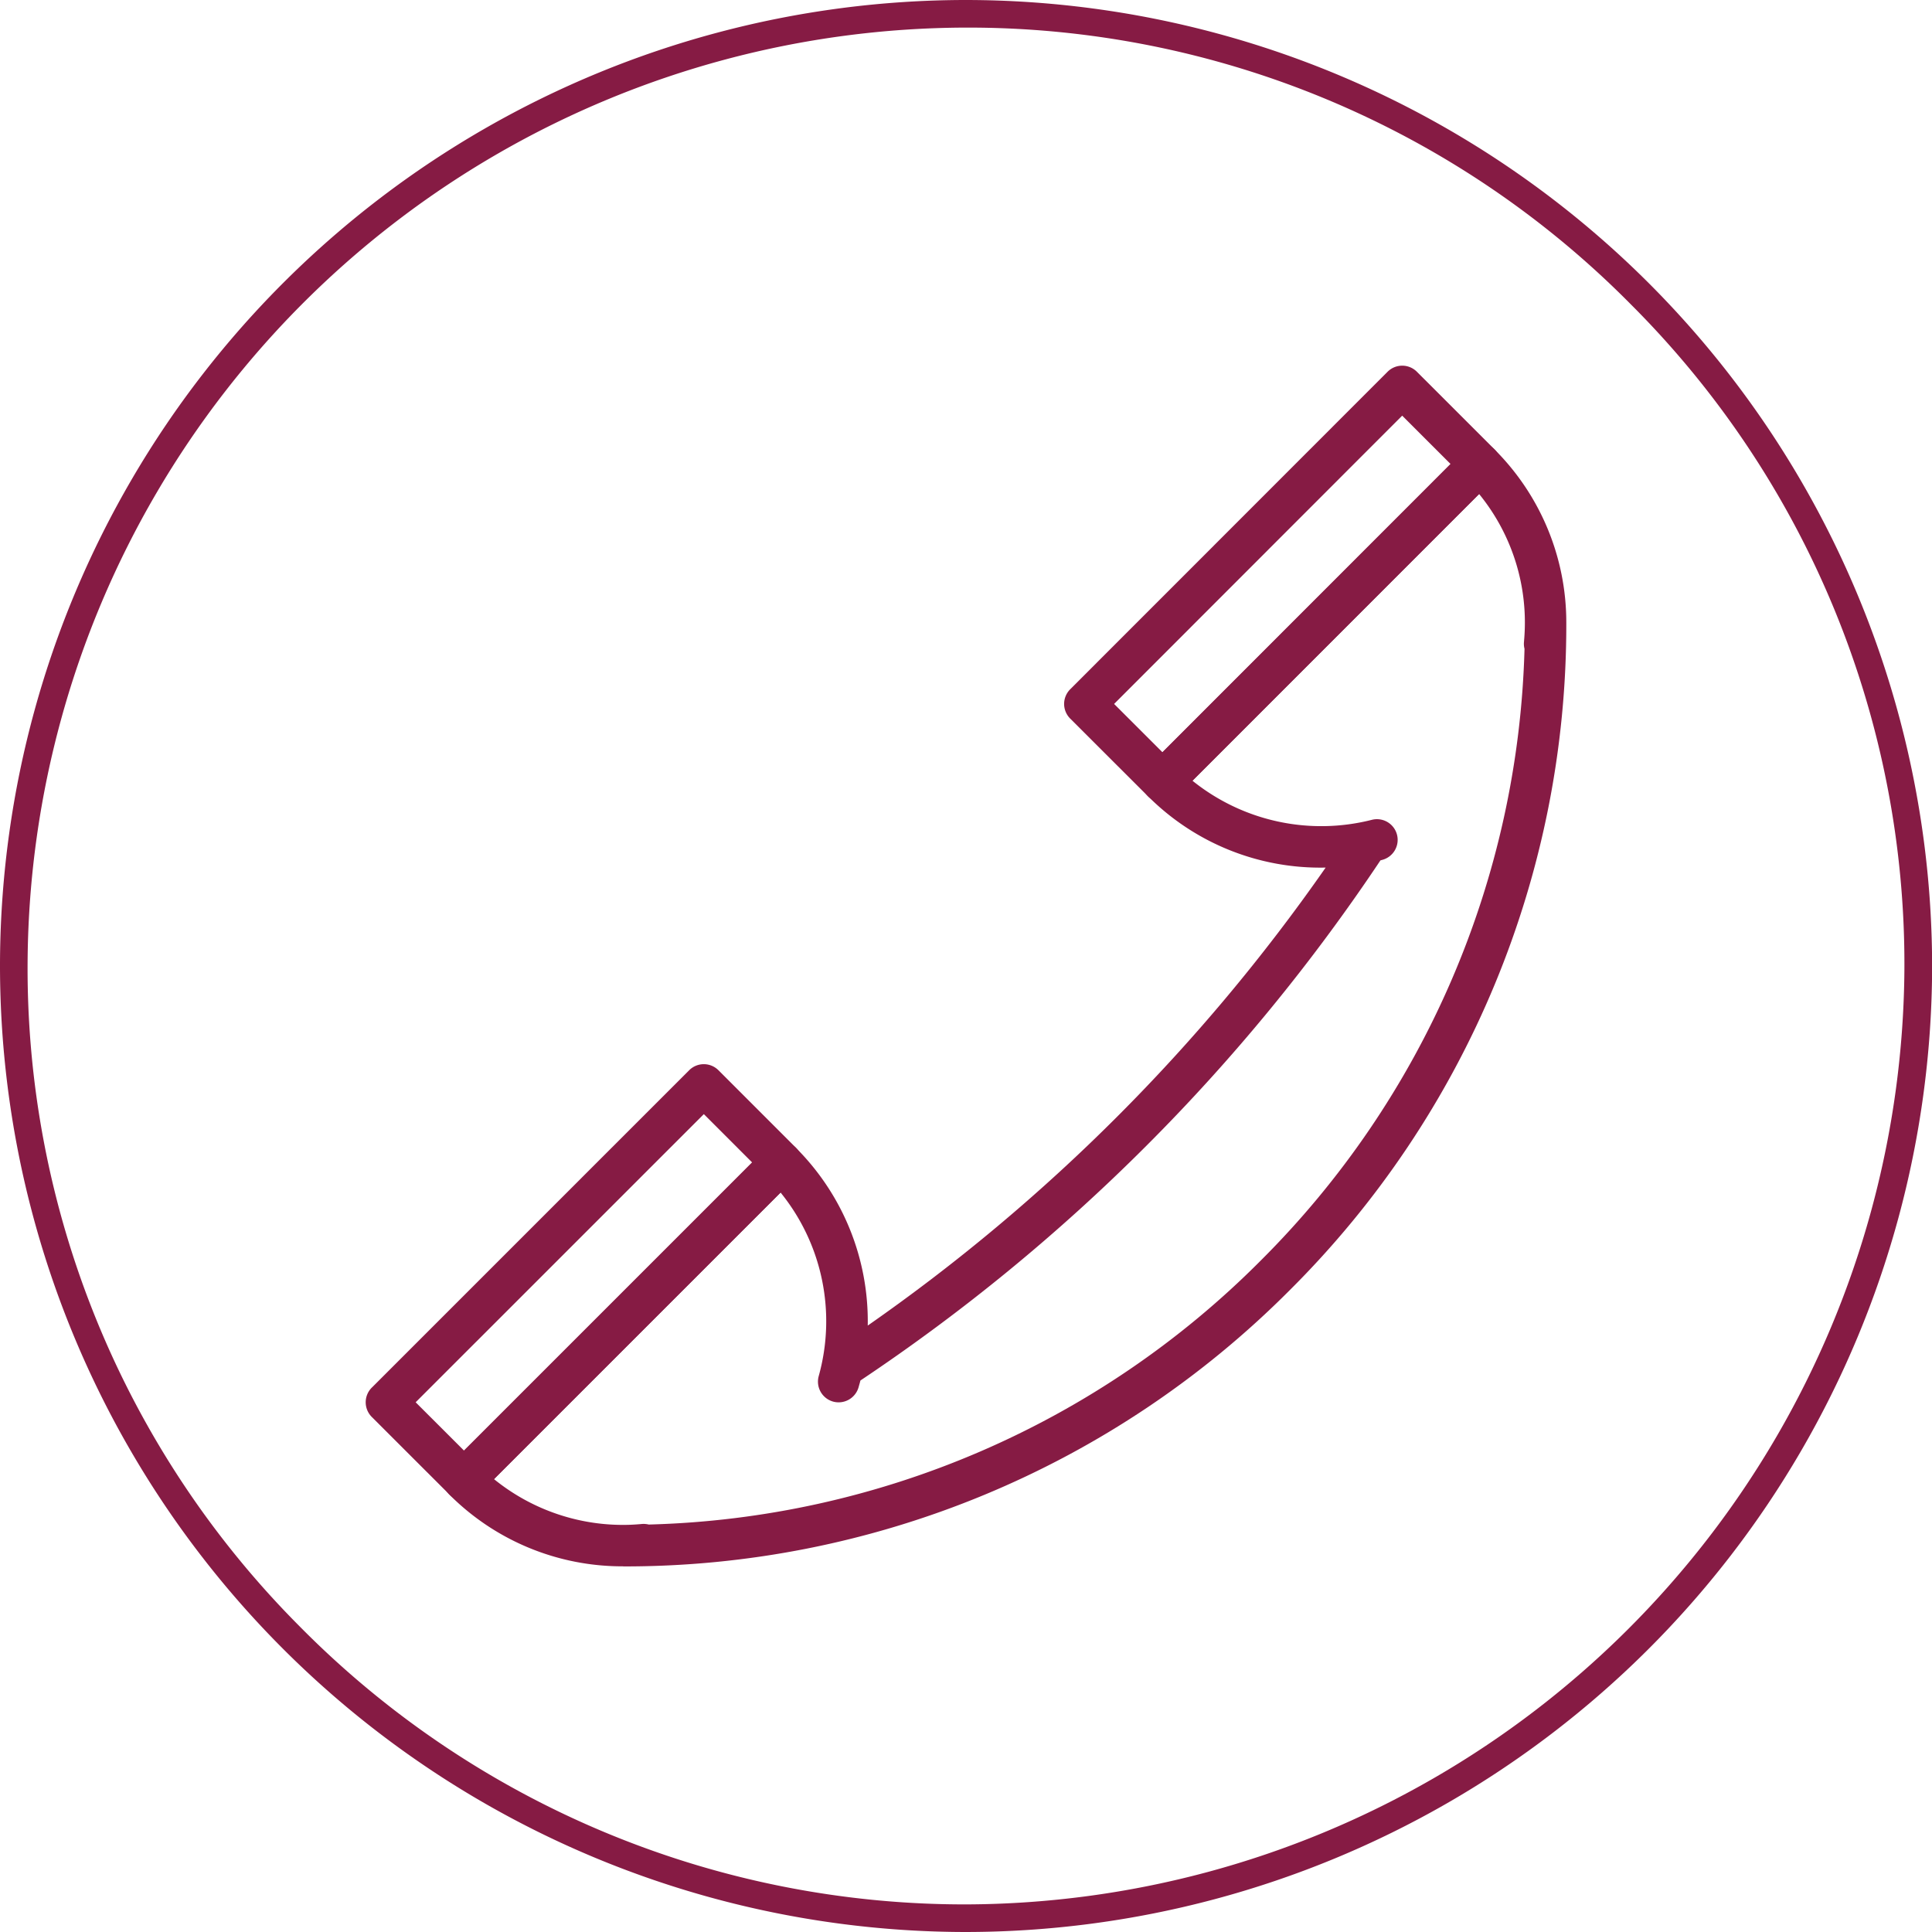 <svg id="Компонент_4_5" data-name="Компонент 4 – 5" xmlns="http://www.w3.org/2000/svg" width="70" height="70" viewBox="0 0 70 70">
  <path id="Контур_137" data-name="Контур 137" d="M-945.294,786.14a33.758,33.758,0,0,1,24.067,10.016,33.766,33.766,0,0,1,9.923,24.112,34.116,34.116,0,0,1-34.005,33.872,33.868,33.868,0,0,1-24.158-10.093,33.763,33.763,0,0,1-9.836-24.176,34.08,34.08,0,0,1,34-33.731h.006m0-1h-.006a35.017,35.017,0,0,0-35,34.724,35.021,35.021,0,0,0,34.992,35.276A35.045,35.045,0,0,0-910.3,820.272a35.038,35.038,0,0,0-34.99-35.132Z" transform="translate(980.304 -785.14)" fill="#861b44"/>
  <g id="Сгруппировать_10" data-name="Сгруппировать 10" transform="translate(980.304 -785.14)">
    <path id="Контур_138" data-name="Контур 138" d="M-963.493,839.508a.744.744,0,0,1-.53-.22l-2.811-2.81a.751.751,0,0,1-.22-.531.749.749,0,0,1,.22-.53l11.5-11.5a.75.75,0,0,1,1.061,0l2.81,2.811a.749.749,0,0,1,0,1.06l-11.5,11.5A.744.744,0,0,1-963.493,839.508Zm-1.751-3.561,1.751,1.75,10.44-10.44-1.75-1.75Z" fill="#861b44"/>
    <path id="Контур_139" data-name="Контур 139" d="M-938.186,814.205a.744.744,0,0,1-.53-.22l-2.813-2.81a.753.753,0,0,1-.22-.53.755.755,0,0,1,.22-.531l11.5-11.505a.75.75,0,0,1,1.061,0l2.812,2.811a.749.749,0,0,1,.22.53.748.748,0,0,1-.22.53l-11.5,11.505A.744.744,0,0,1-938.186,814.205Zm-1.752-3.56,1.751,1.75,10.438-10.445-1.751-1.75Z" fill="#861b44"/>
    <path id="Контур_140" data-name="Контур 140" d="M-957.726,841.891a.184.184,0,0,1-.024,0,8.848,8.848,0,0,1-6.274-2.6.749.749,0,0,1,0-1.06l11.5-11.5a.751.751,0,0,1,1.06,0,8.882,8.882,0,0,1,2.6,6.437,66.635,66.635,0,0,0,9.029-7.561,66.653,66.653,0,0,0,7.562-9.033,8.82,8.82,0,0,1-6.441-2.589.75.75,0,0,1-.219-.53.75.75,0,0,1,.219-.53l11.5-11.5a.749.749,0,0,1,1.06,0,8.848,8.848,0,0,1,2.6,6.251v.031h0v.013a33.992,33.992,0,0,1-10.015,24.16,33.988,33.988,0,0,1-24.156,10.014Zm-4.68-3.16a7.414,7.414,0,0,0,4.92,1.655c.147-.006.292-.015.436-.029a.808.808,0,0,1,.251.02,32.479,32.479,0,0,0,22.17-9.561,32.5,32.5,0,0,0,9.561-22.167.733.733,0,0,1-.019-.253l.005-.069a7.359,7.359,0,0,0-1.631-5.288L-937.1,813.426a7.439,7.439,0,0,0,6.5,1.418.75.75,0,0,1,.912.539.75.75,0,0,1-.538.913l-.062.017a68.022,68.022,0,0,1-8.492,10.352,68.116,68.116,0,0,1-10.349,8.493c-.021.082-.044.163-.067.244v0h0a.752.752,0,0,1-.924.52.751.751,0,0,1-.52-.925h0v0a7.4,7.4,0,0,0-1.382-6.649Z" fill="#861b44"/>
  </g>
</svg>
